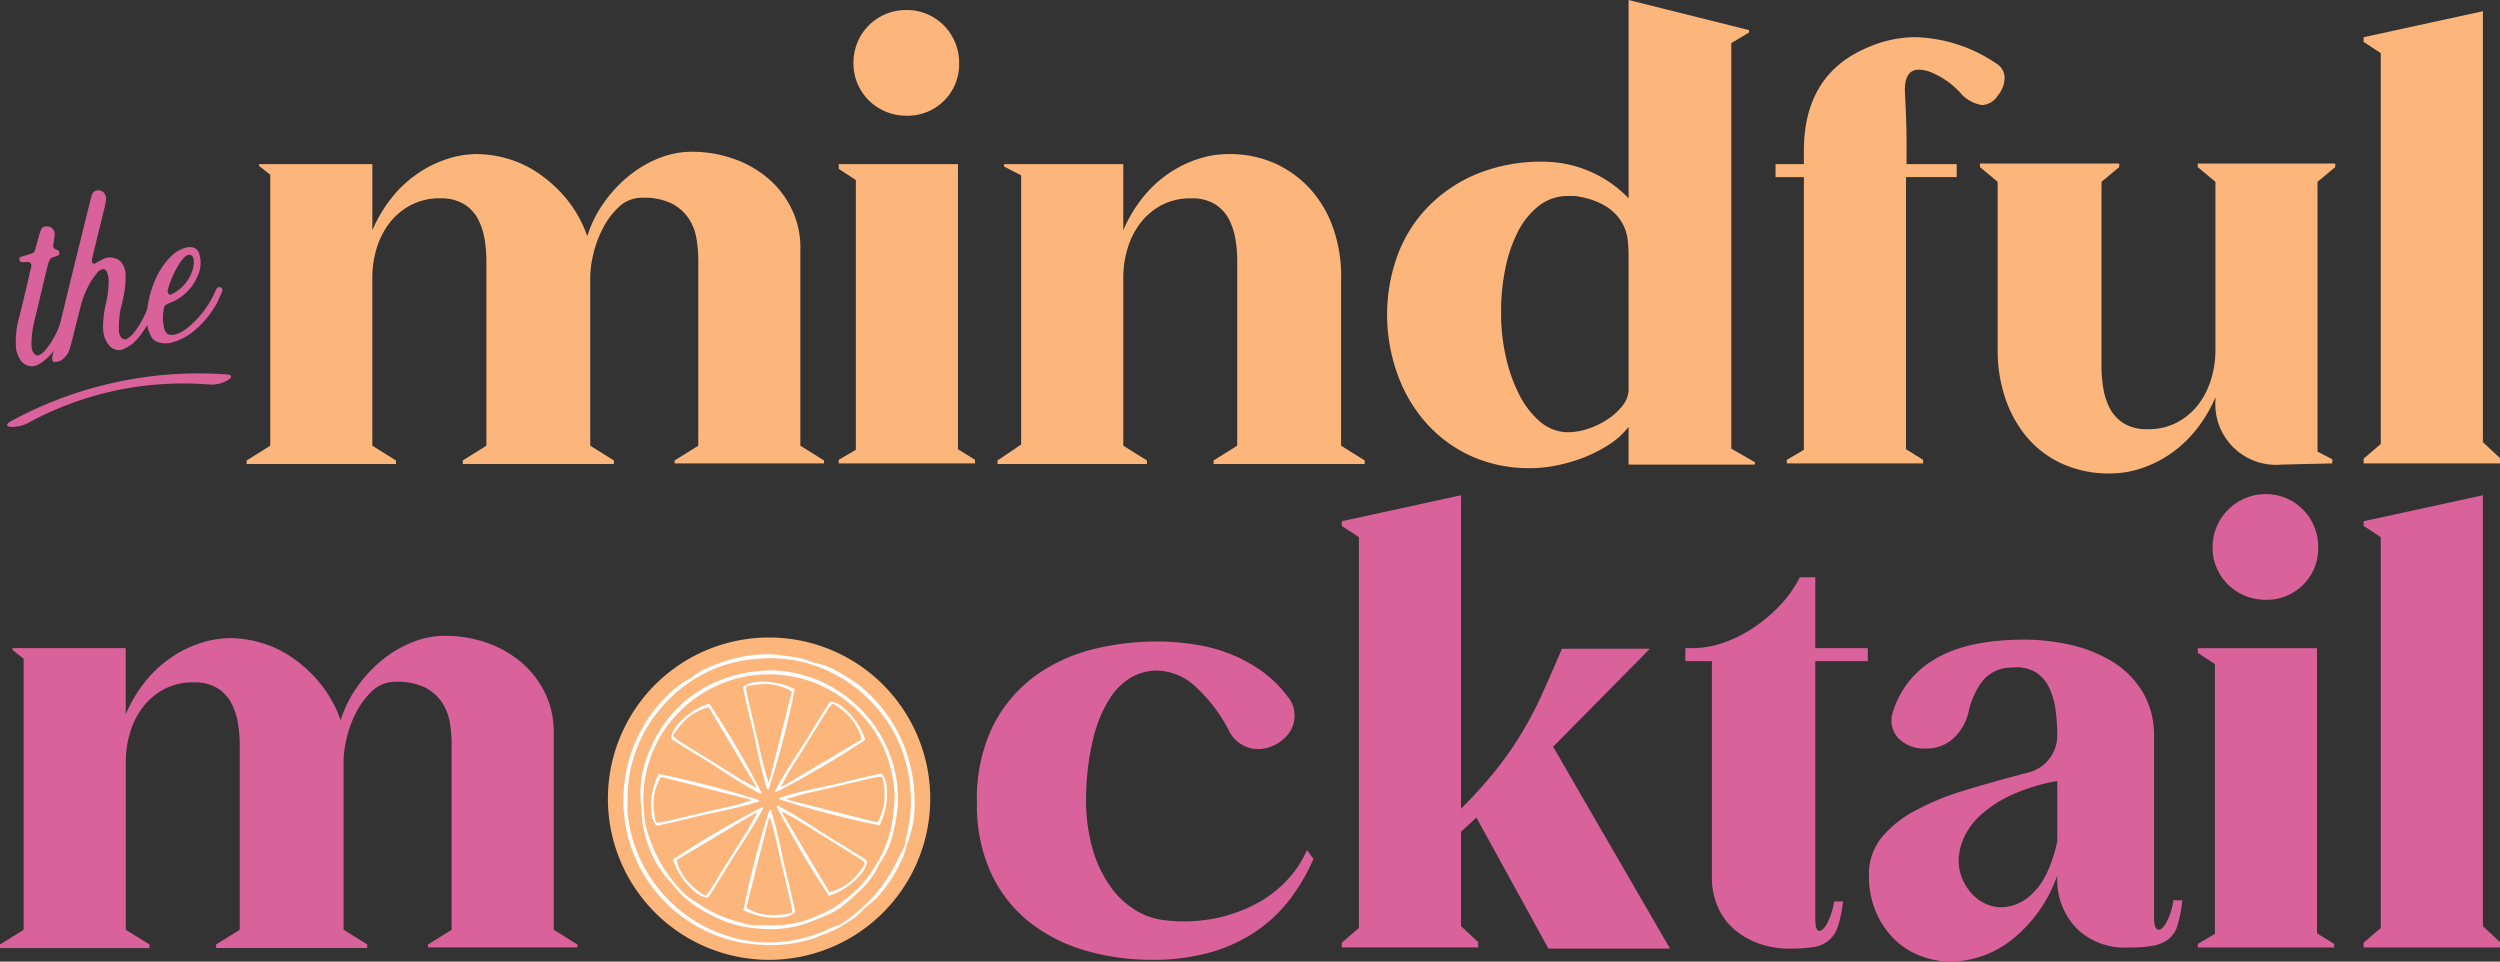 <?xml version="1.0" encoding="UTF-8"?> <svg xmlns="http://www.w3.org/2000/svg" xmlns:xlink="http://www.w3.org/1999/xlink" width="296.108" height="113.895" viewBox="0 0 296.108 113.895"><rect x="0" y="0" width="296.108" height="113.895" fill="#333333" stroke="none"/><defs><style>.a{fill:none;}.b{clip-path:url(#a);}.c{fill:#da629b;}.d{fill:#fcb67c;}.e{fill:#fff;}</style><clipPath id="a"><rect class="a" width="296.108" height="113.895"></rect></clipPath></defs><g class="b"><path class="c" d="M4.437,98.142a38.346,38.346,0,0,1,21.379-4.436,3.85,3.85,0,0,0,2.147-.575c.5-.311.406-.584-.169-.629A46.529,46.529,0,0,0,2.121,98.088c-.1.054-.407.259-.36.434s.414.191.529.2a4.354,4.354,0,0,0,2.147-.575" transform="translate(-0.915 -48.152)"></path><path class="c" d="M5.133,72.416a2.116,2.116,0,0,1-.583-.452,3.689,3.689,0,0,1-.595-1.353c.008-.126-.049-.427-.045-.739a10.555,10.555,0,0,1,.319-2.8c.348-1.311.659-2.645.971-3.98.2-.784.357-1.593.553-2.377a.4.4,0,0,0-.4-.485c-.252-.015-.493.03-.744.014a.338.338,0,0,1-.261-.231.3.3,0,0,1,.234-.418,3.413,3.413,0,0,1,.53-.161,6.124,6.124,0,0,0,.706-.225.554.554,0,0,0,.365-.38l.5-1.807a6.878,6.878,0,0,1,.244-.7.536.536,0,0,1,.442-.3.943.943,0,0,1,1.138,1.1c-.029.348-.112.737-.17,1.091-.051.227.079.421.383.551a.684.684,0,0,1,.168.062.364.364,0,0,1,.182.309.262.262,0,0,1-.16.31,1.637,1.637,0,0,1-.32.122c-.115.053-.265.08-.38.133a.723.723,0,0,0-.33.4,1.271,1.271,0,0,0-.149.37c-.551,2.221-1.067,4.465-1.613,6.716a11.774,11.774,0,0,0-.355,2.776,2.325,2.325,0,0,0,.168.9.941.941,0,0,0,.385.4.5.5,0,0,0,.372-.008,2.491,2.491,0,0,0,.7-.567,9.829,9.829,0,0,0,1.547-2.562l.49-1.212A4.272,4.272,0,0,1,9.68,66.4a.31.31,0,0,1,.462-.024c.083.11.171.248.128.35A11.307,11.307,0,0,1,8.276,70.9a5.832,5.832,0,0,1-1.688,1.467,1.609,1.609,0,0,1-1.454.053" transform="translate(-2.038 -29.192)"></path><path class="c" d="M12.923,67.2a1.309,1.309,0,0,1-.007-.372l.2-.91c1.366-5.7,2.767-11.384,4.168-17.064l.328-1.245a.74.74,0,0,1,.715-.507.8.8,0,0,1,.787.382,1.019,1.019,0,0,1,.165.717,8.49,8.49,0,0,1-.257,1.294L17.7,54.907a3.862,3.862,0,0,0-.079.575c.011.06-.008.126.034.181a.253.253,0,0,0,.329.094c.309-.182.648-.37.962-.522a1.87,1.87,0,0,1,1.788.071,1.616,1.616,0,0,1,.415.39,2.4,2.4,0,0,1,.45,1.411,10.519,10.519,0,0,1-.205,2.4c-.115.551-.231,1.1-.382,1.628a12.18,12.18,0,0,0-.2,2.436,1.575,1.575,0,0,0,.229.891.675.675,0,0,0,.458.288.551.551,0,0,0,.35-.127,2.924,2.924,0,0,0,.8-.74,10.673,10.673,0,0,0,1.475-2.611c.2-.442.36-.908.552-1.38.038-.132.153-.184.315-.152.192.026.357.245.319.376a10.62,10.62,0,0,1-2.476,4.759,3.971,3.971,0,0,1-.4.385,6.1,6.1,0,0,1-.95.582,1.423,1.423,0,0,1-1.44-.043,1.59,1.59,0,0,1-.41-.359,3.065,3.065,0,0,1-.653-1.5c-.017-.09-.032-.337-.046-.583a11.716,11.716,0,0,1,.324-2.77,11.853,11.853,0,0,0,.332-2.4,3.407,3.407,0,0,0-.209-1.456.461.461,0,0,0-.609-.26,1.111,1.111,0,0,0-.472.306c-.226.292-.452.583-.672.9A11.2,11.2,0,0,0,16.3,60.744l-.646,2.549c-.215.85-.4,1.694-.651,2.519a2.451,2.451,0,0,1-.961,1.362,1.46,1.46,0,0,1-.856.253.327.327,0,0,1-.261-.232" transform="translate(-6.728 -24.55)"></path><path class="c" d="M37.778,72.436a1.422,1.422,0,0,1-.987-.782c-.146-.284-.233-.579-.332-.779a6.867,6.867,0,0,1-.122-2.157,12.739,12.739,0,0,1,1.072-3.937,9.288,9.288,0,0,1,1.074-1.757,6.436,6.436,0,0,1,1.314-1.3,3.515,3.515,0,0,1,1.388-.57,1.534,1.534,0,0,1,.372-.007,1.006,1.006,0,0,1,.945.727,3.613,3.613,0,0,1-.2,2.748,5.758,5.758,0,0,1-3.277,3.133,2.627,2.627,0,0,0-.483.246.308.308,0,0,0-.128.148.666.666,0,0,1-.062.168,5.344,5.344,0,0,0,.016,2.426,1.54,1.54,0,0,0,.128.35.784.784,0,0,0,.739.454,2.673,2.673,0,0,0,1.236-.386,6.723,6.723,0,0,0,1.3-1.022,11.464,11.464,0,0,0,2.594-3.629,4.384,4.384,0,0,1,.247-.513c.043-.1.344-.157.517-.065a.279.279,0,0,1,.122.32c-.019.066-.008.126-.027.192-.228.448-.39.913-.618,1.361a11.709,11.709,0,0,1-2.721,3.279,7.165,7.165,0,0,1-2.642,1.364,2.887,2.887,0,0,1-1.465-.007M39.294,66.7a4.7,4.7,0,0,0,2.327-2.551,3.4,3.4,0,0,0,.263-1.264c-.022-.12-.015-.247-.043-.4-.011-.06-.053-.115-.064-.175A.531.531,0,0,0,41,62.151a3.241,3.241,0,0,0-.749.825,11.255,11.255,0,0,0-1.453,3.23.511.511,0,0,0,.037.367.3.3,0,0,0,.255.2.52.52,0,0,0,.205-.069" transform="translate(-18.923 -31.871)"></path><path class="d" d="M188.594,176.828a19.089,19.089,0,1,1-19.089-19.089,19.089,19.089,0,0,1,19.089,19.089" transform="translate(-78.414 -82.231)"></path><path class="e" d="M188.757,179.2a13.269,13.269,0,0,1-.811,4.95c-.2.519-.285,1.085-.513,1.588a16.761,16.761,0,0,1-3.122,4.946c-.415.427-.9.785-1.354,1.173-.045.039-.11.06-.143.106a8.487,8.487,0,0,1-2.33,1.86,10.86,10.86,0,0,1-2.751,1.311c-.359.121-.692.329-1.055.43a17.069,17.069,0,0,1-4.722.765,26.227,26.227,0,0,1-3.224-.216,17.209,17.209,0,0,1-12.1-8.209,17.007,17.007,0,0,1-2.258-6.717,17.683,17.683,0,0,1,.606-7,16.964,16.964,0,0,1,4.452-7.38,9.526,9.526,0,0,1,2.614-1.994,2.727,2.727,0,0,0,.489-.348,8.6,8.6,0,0,1,2.155-1.176,18.5,18.5,0,0,1,4.136-1.211,14.516,14.516,0,0,1,3.95-.109c.831.116,1.666.213,2.489.373a12.25,12.25,0,0,1,1.224.422c.357.11.724.182,1.088.269a10.516,10.516,0,0,1,2.659,1.235,15.651,15.651,0,0,1,4.406,3.679,16.922,16.922,0,0,1,3.29,6.017,17.731,17.731,0,0,1,.72,3.442c.055.6.069,1.2.1,1.8m-34,.3c0,.4-.03.8,0,1.2a17.071,17.071,0,0,0,15.769,15.286,16.961,16.961,0,0,0,7.5-1.324c.4-.178.8-.368,1.206-.538a4.421,4.421,0,0,0,.78-.289,18.771,18.771,0,0,0,1.884-1.387,19.106,19.106,0,0,0,2.386-2.359,19.426,19.426,0,0,0,2.554-4.057c.192-.418.425-.816.63-1.228a1.818,1.818,0,0,0,.159-.442c.058-.291.068-.594.141-.88a16.3,16.3,0,0,0,.518-5.351,17.67,17.67,0,0,0-1.267-5.521,15.831,15.831,0,0,0-1.694-3.039A16.986,16.986,0,0,0,177,163.243a16.244,16.244,0,0,0-4.1-.856,18.026,18.026,0,0,0-3.061.059,15.9,15.9,0,0,0-7.313,2.464,16.575,16.575,0,0,0-3.791,3.308,16.312,16.312,0,0,0-3.972,11.284" transform="translate(-80.422 -84.384)"></path><path class="e" d="M173.831,165.846a15.2,15.2,0,0,1,8.319,2.632,15.346,15.346,0,0,1,6.64,10.446,14.764,14.764,0,0,1,.108,3.172,18.512,18.512,0,0,1-.585,3.235,10.083,10.083,0,0,1-1.476,3.331,1.768,1.768,0,0,0-.164.251,9.3,9.3,0,0,1-2.144,2.944A29.865,29.865,0,0,1,182,194.063a10.785,10.785,0,0,1-1.976.991c-.506.231-1.03.426-1.55.628a13.237,13.237,0,0,1-5.9.764,13.594,13.594,0,0,1-4.323-.937A23.682,23.682,0,0,1,165.312,194a11.75,11.75,0,0,1-1.937-1.5c-.562-.527-1.006-1.178-1.54-1.737a9.924,9.924,0,0,1-1.354-1.827,13.918,13.918,0,0,1-1.749-4.7c-.158-.888-.141-1.78-.244-2.665a12.4,12.4,0,0,1,1.183-6.532,14.668,14.668,0,0,1,8.216-8.016,17.8,17.8,0,0,1,3.021-.88c.956-.191,1.947-.212,2.923-.308m-15.041,15.44a23.346,23.346,0,0,0,.237,2.808,17.229,17.229,0,0,0,4.677,8.293,16.622,16.622,0,0,0,1.708,1.2,15.708,15.708,0,0,0,4.522,2.04c.321.095.651.161.964.276a5.293,5.293,0,0,0,1.722.137,18.438,18.438,0,0,0,3.047-.047,13.327,13.327,0,0,0,3.795-1.092,10.9,10.9,0,0,0,2.857-1.6c.223-.2.47-.374.709-.555a13.3,13.3,0,0,0,3.3-3.853,13.543,13.543,0,0,0,2.042-5.843c.067-.775.175-1.55.182-2.327a11.551,11.551,0,0,0-.187-1.785A14.244,14.244,0,0,0,184.6,171.1a14.905,14.905,0,0,0-16.2-3.815,15.161,15.161,0,0,0-7.074,5.564,14.654,14.654,0,0,0-2.542,8.435" transform="translate(-82.586 -86.457)"></path><path class="e" d="M189.993,169.569a108.838,108.838,0,0,1-3.1,11.9c-.278-.08-.247-.339-.31-.541-.784-2.53-1.181-5.153-1.838-7.714-.291-1.134-.542-2.278-.8-3.42-.111-.485-.091-.549.342-.77a2.758,2.758,0,0,1,.852-.285,8.3,8.3,0,0,1,4.859.826m-.349.288a2.816,2.816,0,0,0-.245-.166,6.2,6.2,0,0,0-2.82-.737,10.968,10.968,0,0,0-1.963.2c-.4.064-.419.146-.364.546.034.242.077.484.132.722.381,1.635.769,3.268,1.15,4.9.249,1.065.479,2.134.742,3.194.165.664.376,1.317.566,1.976l.111-.011,2.691-10.624" transform="translate(-95.86 -87.927)"></path><path class="e" d="M170.573,174.061a109.019,109.019,0,0,1,6.223,10.612c-.253.14-.415-.065-.6-.163-2.344-1.235-4.479-2.808-6.754-4.155-1.008-.6-1.995-1.227-2.986-1.851-.421-.265-.452-.324-.3-.786a2.751,2.751,0,0,1,.4-.8,8.3,8.3,0,0,1,4.02-2.852m-.044.45a2.919,2.919,0,0,0-.29.055,6.2,6.2,0,0,0-2.516,1.473,11.017,11.017,0,0,0-1.248,1.527c-.235.326-.192.4.128.643.195.148.4.289.6.418q2.138,1.329,4.279,2.652c.928.577,1.847,1.17,2.783,1.735.586.353,1.2.666,1.8,1l.072-.086-5.609-9.415" transform="translate(-86.574 -90.74)"></path><path class="e" d="M162,191.51a108.84,108.84,0,0,1,11.9,3.1c-.08.278-.339.247-.541.31-2.53.784-5.153,1.181-7.714,1.838-1.134.291-2.278.542-3.42.8-.485.111-.549.091-.77-.342a2.757,2.757,0,0,1-.285-.852A8.3,8.3,0,0,1,162,191.51m.288.349a2.819,2.819,0,0,0-.166.245,6.2,6.2,0,0,0-.737,2.82,10.968,10.968,0,0,0,.2,1.963c.064.4.146.419.546.364.242-.034.484-.077.722-.132,1.635-.381,3.268-.769,4.9-1.15,1.065-.249,2.134-.479,3.194-.742.664-.165,1.317-.376,1.976-.566,0-.037-.007-.074-.01-.112l-10.624-2.691" transform="translate(-83.982 -99.836)"></path><path class="e" d="M166.493,205.9a109.016,109.016,0,0,1,10.612-6.223c.14.253-.065.415-.163.6-1.235,2.344-2.808,4.479-4.155,6.754-.6,1.008-1.227,1.995-1.851,2.986-.265.421-.324.452-.786.3a2.751,2.751,0,0,1-.8-.4,8.3,8.3,0,0,1-2.852-4.02m.45.044a2.92,2.92,0,0,0,.055.29,6.2,6.2,0,0,0,1.473,2.516A11.017,11.017,0,0,0,170,210c.325.235.4.192.643-.128.148-.195.289-.4.418-.6q1.329-2.138,2.652-4.279c.577-.928,1.17-1.847,1.735-2.783.353-.586.666-1.2,1-1.8l-.086-.072-9.415,5.609" transform="translate(-86.794 -104.095)"></path><path class="e" d="M183.942,212.207a108.843,108.843,0,0,1,3.1-11.9c.278.08.247.339.31.541.784,2.53,1.181,5.153,1.838,7.714.291,1.134.542,2.278.8,3.42.111.485.091.549-.342.77a2.757,2.757,0,0,1-.852.285,8.3,8.3,0,0,1-4.859-.826m.349-.288a2.8,2.8,0,0,0,.245.166,6.2,6.2,0,0,0,2.82.737,10.968,10.968,0,0,0,1.963-.2c.4-.064.419-.146.364-.546-.033-.242-.077-.484-.132-.722-.381-1.635-.769-3.268-1.15-4.9-.249-1.065-.479-2.134-.741-3.194-.165-.664-.376-1.317-.566-1.976l-.112.011-2.691,10.624" transform="translate(-95.891 -104.419)"></path><path class="e" d="M198.335,210.055a109.019,109.019,0,0,1-6.223-10.612c.253-.14.415.065.6.163,2.344,1.235,4.479,2.809,6.754,4.155,1.008.6,1.995,1.227,2.986,1.851.421.265.452.324.3.786a2.752,2.752,0,0,1-.4.8,8.3,8.3,0,0,1-4.02,2.852m.044-.45a2.914,2.914,0,0,0,.29-.056,6.2,6.2,0,0,0,2.516-1.473,11.016,11.016,0,0,0,1.248-1.527c.235-.326.192-.4-.128-.643-.195-.148-.4-.289-.6-.418q-2.138-1.329-4.28-2.652c-.928-.577-1.847-1.17-2.783-1.735-.586-.353-1.2-.666-1.8-1l-.072.086,5.609,9.415" transform="translate(-100.15 -103.947)"></path><path class="e" d="M204.639,197.56a108.85,108.85,0,0,1-11.9-3.1c.08-.278.339-.247.541-.31,2.53-.784,5.153-1.181,7.714-1.838,1.134-.291,2.278-.542,3.42-.8.485-.111.549-.091.77.342a2.757,2.757,0,0,1,.285.852,8.3,8.3,0,0,1-.826,4.859m-.288-.349a2.806,2.806,0,0,0,.166-.245,6.2,6.2,0,0,0,.737-2.82,10.967,10.967,0,0,0-.2-1.963c-.064-.4-.146-.419-.546-.364-.242.034-.484.077-.722.132-1.635.381-3.268.769-4.9,1.15-1.065.249-2.134.479-3.194.742-.664.165-1.317.376-1.976.566,0,.037.007.074.011.112l10.624,2.691" transform="translate(-100.474 -99.805)"></path><path class="e" d="M202.488,178.141a109.212,109.212,0,0,1-10.612,6.223c-.14-.254.065-.415.163-.6,1.235-2.343,2.808-4.478,4.155-6.753.6-1.008,1.227-1.995,1.851-2.986.265-.421.324-.452.787-.3a2.751,2.751,0,0,1,.8.4,8.3,8.3,0,0,1,2.852,4.02m-.45-.044a2.881,2.881,0,0,0-.056-.29,6.2,6.2,0,0,0-1.473-2.516,11.054,11.054,0,0,0-1.528-1.248c-.326-.235-.4-.192-.643.128-.148.2-.289.4-.418.6q-1.329,2.138-2.652,4.279c-.577.928-1.17,1.847-1.735,2.783-.353.586-.666,1.2-1,1.8l.086.072,9.415-5.61" transform="translate(-100.002 -90.519)"></path><path class="d" d="M126.608,49.006V72.359l2.8,1.748v.349h-17.69v-.349l2.8-1.748V50.264a15.145,15.145,0,0,0-.21-2.412,6.171,6.171,0,0,0-.909-2.377,5.329,5.329,0,0,0-1.993-1.783,7.308,7.308,0,0,0-3.461-.7,3.983,3.983,0,0,0-2.832,1.084,9.365,9.365,0,0,0-1.922,2.587,12.818,12.818,0,0,0-1.119,3.077,12.3,12.3,0,0,0-.35,2.552V72.359l2.8,1.748v.419h-17.9v-.419l2.8-1.748V50.334a15.147,15.147,0,0,0-.21-2.412,7.945,7.945,0,0,0-.769-2.377,4.643,4.643,0,0,0-1.643-1.783,5.157,5.157,0,0,0-2.831-.7,7.245,7.245,0,0,0-3.636.874A7.79,7.79,0,0,0,77.8,46.174a9.4,9.4,0,0,0-1.433,3.007,11.884,11.884,0,0,0-.455,3.181v20l2.8,1.748v.419H61.023v-.419l2.8-1.748V40.266l-1.328-1.049v-.21H75.916v7.831a16.8,16.8,0,0,1,2.237-3.776,14.171,14.171,0,0,1,2.972-2.831,13.731,13.731,0,0,1,3.5-1.783,11.562,11.562,0,0,1,3.74-.629,13.131,13.131,0,0,1,3.5.525,12.78,12.78,0,0,1,3.671,1.713,16,16,0,0,1,3.321,3.006,14.793,14.793,0,0,1,2.517,4.475,14.048,14.048,0,0,1,1.888-3.846,15.767,15.767,0,0,1,2.9-3.181,13.838,13.838,0,0,1,3.6-2.168,10.415,10.415,0,0,1,3.986-.8,14.888,14.888,0,0,1,4.859.8,12.77,12.77,0,0,1,4.125,2.307,11.126,11.126,0,0,1,2.832,3.636,10.548,10.548,0,0,1,1.049,4.719" transform="translate(-31.812 -19.569)"></path><path class="d" d="M207.525,20.733h14.124V54.5l2.027,1.258v.42H207.525v-.42l2.028-1.189V22.62l-2.028-1.328Zm1.748-11.957a6.209,6.209,0,0,1,6.293-6.293,6.055,6.055,0,0,1,2.447.49A6.328,6.328,0,0,1,219.971,4.3,6.214,6.214,0,0,1,221.3,6.294a6.3,6.3,0,0,1,.49,2.482A6.093,6.093,0,0,1,215.566,15a6.287,6.287,0,0,1-2.483-.489,6.211,6.211,0,0,1-1.992-1.329,6.31,6.31,0,0,1-1.329-1.958,6.031,6.031,0,0,1-.489-2.447" transform="translate(-108.185 -1.294)"></path><path class="d" d="M287.509,52.6V72.664l2.8,1.748v.42h-17.9v-.42l2.8-1.748V50.639a15.14,15.14,0,0,0-.21-2.412,7.924,7.924,0,0,0-.769-2.377,4.644,4.644,0,0,0-1.643-1.783,5.159,5.159,0,0,0-2.832-.7,7.242,7.242,0,0,0-3.636.874,7.786,7.786,0,0,0-2.517,2.237,9.408,9.408,0,0,0-1.433,3.007,11.9,11.9,0,0,0-.454,3.181v20l2.8,1.748v.42H246.816v-.42l2.8-1.888V40.64l-2.028-1.048v-.28h14.124v7.831a16.778,16.778,0,0,1,2.237-3.776,14.159,14.159,0,0,1,2.971-2.831,13.747,13.747,0,0,1,3.5-1.783,11.565,11.565,0,0,1,3.741-.629,13.049,13.049,0,0,1,5.7,1.189,12.694,12.694,0,0,1,4.2,3.181,13.592,13.592,0,0,1,2.587,4.615,17.245,17.245,0,0,1,.874,5.489" transform="translate(-128.668 -19.874)"></path><path class="d" d="M371.81,55.027V50.553a8.813,8.813,0,0,1-2.2,2.028,15.951,15.951,0,0,1-2.937,1.538,19.312,19.312,0,0,1-3.251.979,15.5,15.5,0,0,1-3.146.349,16.685,16.685,0,0,1-7.272-1.5,16.036,16.036,0,0,1-5.314-4.021,17.575,17.575,0,0,1-3.286-5.7,20.875,20.875,0,0,1-1.189-6.537,20.475,20.475,0,0,1,1.014-6.817,16.449,16.449,0,0,1,3.391-5.908,17.316,17.316,0,0,1,5.839-4.2,20.018,20.018,0,0,1,8.355-1.608,14.05,14.05,0,0,1,10,4.335V0l14.264,3.566v.28l-2.1,1.258V53.139l2.8,1.608v.28Zm0-24.891a17.12,17.12,0,0,0-.1-1.713,5.343,5.343,0,0,0-.664-2.028,5.7,5.7,0,0,0-1.748-1.853,8.807,8.807,0,0,0-3.427-1.258,3.135,3.135,0,0,0-.594-.07h-.594a5.527,5.527,0,0,0-3.531,1.189,9.223,9.223,0,0,0-2.482,3.111,16.857,16.857,0,0,0-1.469,4.37,24.9,24.9,0,0,0-.489,4.895v.909a23.586,23.586,0,0,0,.63,4.859,18.4,18.4,0,0,0,1.538,4.23,10.3,10.3,0,0,0,2.342,3.077,5.194,5.194,0,0,0,3.042,1.328,7.178,7.178,0,0,0,2.482-.314,9.635,9.635,0,0,0,2.447-1.119,7.366,7.366,0,0,0,1.888-1.678,3.11,3.11,0,0,0,.734-1.923Z" transform="translate(-178.918)"></path><path class="d" d="M465.408,12.279a2,2,0,0,1,1.049,1.818,3.425,3.425,0,0,1-.839,2.063,2.336,2.336,0,0,1-1.818,1.084,4.206,4.206,0,0,1-2.657-1.539A9.771,9.771,0,0,0,458,13.467a4.412,4.412,0,0,0-1.678-.419q-1.678,0-1.678,2.377,0,.21.1,2.237t.1,4.825v1.748h5.943v1.538H454.78V58.006l2.028,1.258v.42H440.656v-.42l2.028-1.189v-32.3h-3.356V24.235h3.356V22.487q.069-9.159,7.971-12.236A13.851,13.851,0,0,1,455.9,9.2a17.876,17.876,0,0,1,9.509,3.077" transform="translate(-229.026 -4.797)"></path><path class="d" d="M525.629,76.12a7.188,7.188,0,0,1-7.831-7.691v-.28a16.883,16.883,0,0,1-2.237,3.775,14.224,14.224,0,0,1-2.972,2.832,13.766,13.766,0,0,1-3.5,1.783,11.556,11.556,0,0,1-3.741.629,13.3,13.3,0,0,1-5.873-1.224,12.013,12.013,0,0,1-4.16-3.251,14.147,14.147,0,0,1-2.482-4.65A17.439,17.439,0,0,1,492,62.7V42.629l-2.1-1.748v-.419h16.5v.419l-2.1,1.748V64.653a15.112,15.112,0,0,0,.21,2.412,7.878,7.878,0,0,0,.769,2.378,4.607,4.607,0,0,0,1.643,1.783,5.14,5.14,0,0,0,2.832.7,7.23,7.23,0,0,0,3.636-.874,7.784,7.784,0,0,0,2.517-2.237,9.425,9.425,0,0,0,1.433-3.006,11.913,11.913,0,0,0,.455-3.181v-20l-2.1-1.748v-.419h16.291v.419l-2.1,1.748V74.582l1.748.909v.489Z" transform="translate(-255.39 -21.093)"></path><path class="d" d="M584.84,5.852l14.124-3.077V53.817l2.028,1.888v.629H584.84v-.559l2.028-1.748V7.74L584.84,6.411Z" transform="translate(-304.883 -1.447)"></path><path class="c" d="M65.585,168.77v23.353l2.8,1.748v.349H50.692v-.349l2.8-1.748V170.028a15.146,15.146,0,0,0-.21-2.412,6.171,6.171,0,0,0-.909-2.377,5.329,5.329,0,0,0-1.993-1.783,7.307,7.307,0,0,0-3.461-.7,3.983,3.983,0,0,0-2.832,1.084,9.365,9.365,0,0,0-1.922,2.587,12.819,12.819,0,0,0-1.119,3.077,12.3,12.3,0,0,0-.35,2.552v20.067l2.8,1.748v.419h-17.9v-.419l2.8-1.748V170.1a15.145,15.145,0,0,0-.21-2.412,7.944,7.944,0,0,0-.769-2.377,4.643,4.643,0,0,0-1.643-1.783,5.156,5.156,0,0,0-2.831-.7,7.245,7.245,0,0,0-3.636.874,7.79,7.79,0,0,0-2.517,2.237,9.4,9.4,0,0,0-1.433,3.007,11.884,11.884,0,0,0-.455,3.181v20l2.8,1.748v.419H0v-.419l2.8-1.748V160.03l-1.328-1.049v-.21H14.893V166.6a16.8,16.8,0,0,1,2.237-3.776A14.172,14.172,0,0,1,20.1,160a13.73,13.73,0,0,1,3.5-1.783,11.561,11.561,0,0,1,3.74-.629,13.131,13.131,0,0,1,3.5.525,12.78,12.78,0,0,1,3.671,1.713,16,16,0,0,1,3.321,3.006,14.794,14.794,0,0,1,2.517,4.475,14.048,14.048,0,0,1,1.888-3.846,15.767,15.767,0,0,1,2.9-3.181,13.838,13.838,0,0,1,3.6-2.168,10.415,10.415,0,0,1,3.986-.8,14.887,14.887,0,0,1,4.859.8,12.771,12.771,0,0,1,4.125,2.307,11.126,11.126,0,0,1,2.832,3.636,10.547,10.547,0,0,1,1.049,4.719" transform="translate(0 -82.004)"></path><path class="c" d="M278.584,165.316a3.431,3.431,0,0,1,.769,2.168,3.573,3.573,0,0,1-1.363,2.831,4.508,4.508,0,0,1-2.972,1.154,3.857,3.857,0,0,1-3.5-2.308,18.8,18.8,0,0,0-3.951-5.139,6.875,6.875,0,0,0-4.58-1.853,6.075,6.075,0,0,0-2.9.769,7.433,7.433,0,0,0-2.587,2.482,15.427,15.427,0,0,0-1.923,4.51,30.141,30.141,0,0,0-.909,6.852,21.428,21.428,0,0,0,.734,6.433,14.646,14.646,0,0,0,2.168,4.58,10.012,10.012,0,0,0,3.077,2.831,8.171,8.171,0,0,0,3.392,1.119,18.963,18.963,0,0,0,6.153-.28,17.637,17.637,0,0,0,4.93-1.853,13.762,13.762,0,0,0,3.566-2.867,12.3,12.3,0,0,0,2.133-3.321l.769,1.049a22.919,22.919,0,0,1-2.9,4.929,17.1,17.1,0,0,1-4.09,3.776,18.874,18.874,0,0,1-5.384,2.412,25.237,25.237,0,0,1-6.782.839,27.873,27.873,0,0,1-7.8-1.084,19.35,19.35,0,0,1-6.608-3.321,16.071,16.071,0,0,1-4.58-5.768,19.121,19.121,0,0,1-1.713-8.425,19.6,19.6,0,0,1,1.958-9.23,16.6,16.6,0,0,1,5.139-5.943,20.081,20.081,0,0,1,7.2-3.146,31.6,31.6,0,0,1,8.076-.769,30.507,30.507,0,0,1,3.74.384,18.943,18.943,0,0,1,3.811,1.049,18.078,18.078,0,0,1,3.671,1.958,14,14,0,0,1,3.251,3.181" transform="translate(-126.019 -82.745)"></path><path class="c" d="M332,125.616l14.124-3.077v37.128a55.471,55.471,0,0,0,4.021-4.44,41.255,41.255,0,0,0,3.077-4.37,43.16,43.16,0,0,0,2.482-4.72q1.118-2.481,2.377-5.419H368.5l-11.467,11.607,13.844,23.912h-14.4l-8.53-15.522-1.818,1.678v11.187l2.028,1.888v.629H332v-.559l2.028-1.748V127.5L332,126.175Z" transform="translate(-173.077 -63.881)"></path><path class="c" d="M417.782,151.232a11.248,11.248,0,0,0,3.706-.629,15.581,15.581,0,0,0,3.426-1.678,18.634,18.634,0,0,0,3.007-2.447,13.981,13.981,0,0,0,2.308-3.006l.35-.63H432.4v8.39h6.223v1.539H432.4v30.485q0,1.468.49,1.468.419,0,.944-.943a8.246,8.246,0,0,0,.8-2.553h1.049a14.374,14.374,0,0,1-.595,2.937,3.665,3.665,0,0,1-1.119,1.713,3.81,3.81,0,0,1-1.853.77,18.773,18.773,0,0,1-2.8.174,10.612,10.612,0,0,1-3.566-.594,9.092,9.092,0,0,1-2.936-1.679,7.425,7.425,0,0,1-1.958-2.656,8.422,8.422,0,0,1-.7-3.462v-25.66h-3.146v-1.539Z" transform="translate(-217.393 -74.465)"></path><path class="c" d="M493.2,194.726a8.1,8.1,0,0,1-6.153-2.237,8.315,8.315,0,0,1-2.307-6.153v-.14a16.643,16.643,0,0,1-5.559,7.761,11.982,11.982,0,0,1-6.957,2.448,10.161,10.161,0,0,1-3.741-.7,8.982,8.982,0,0,1-3.111-2.027,10.038,10.038,0,0,1-2.133-3.217,10.774,10.774,0,0,1-.8-4.265,6.9,6.9,0,0,1,1.433-4.405,12.944,12.944,0,0,1,3.951-3.216,30.866,30.866,0,0,1,5.943-2.447q3.425-1.049,7.481-2.1a4.57,4.57,0,0,0,2.552-1.643,4.5,4.5,0,0,0,.944-2.831,21.255,21.255,0,0,0-.21-3.007,8.852,8.852,0,0,0-.769-2.622,4.36,4.36,0,0,0-1.608-1.818,4.487,4.487,0,0,0-2.8-.525,4.4,4.4,0,0,0-3.566,1.713,9.442,9.442,0,0,0-1.539,3.461,6.1,6.1,0,0,1-1.818,3.216,4.649,4.649,0,0,1-3.216,1.189,4.194,4.194,0,0,1-3.357-1.293,3.076,3.076,0,0,1-.559-3.112,10.845,10.845,0,0,1,4.684-6.013q3.5-2.237,9.579-2.448a25.359,25.359,0,0,1,6.293.49,16.818,16.818,0,0,1,5.314,2.028,10.749,10.749,0,0,1,3.671,3.636,10.016,10.016,0,0,1,1.364,5.314v21.4q0,1.468.56,1.469.419,0,.943-.944a8.216,8.216,0,0,0,.8-2.552h1.049a16.454,16.454,0,0,1-.56,2.937,3.253,3.253,0,0,1-1.083,1.678,4.3,4.3,0,0,1-1.818.769,14.977,14.977,0,0,1-2.762.21Zm-8.46-19.717a22.407,22.407,0,0,0-5.524,1.713,14.189,14.189,0,0,0-3.6,2.377,8.17,8.17,0,0,0-1.957,2.692,6.8,6.8,0,0,0-.595,2.657,5.483,5.483,0,0,0,.385,2.028,6.058,6.058,0,0,0,1.083,1.783,5.065,5.065,0,0,0,1.643,1.259,4.684,4.684,0,0,0,2.063.454,5.435,5.435,0,0,0,3.671-1.748q1.852-1.747,2.832-6.013Z" transform="translate(-241.074 -82.509)"></path><path class="c" d="M543.8,140.5H557.92v33.771l2.027,1.258v.42H543.8v-.42l2.028-1.189V142.384l-2.028-1.328Zm1.748-11.957a6.3,6.3,0,0,1,8.74-5.8,6.33,6.33,0,0,1,1.958,1.328,6.215,6.215,0,0,1,1.328,1.993,6.3,6.3,0,0,1,.49,2.482,6.093,6.093,0,0,1-6.223,6.223,6.287,6.287,0,0,1-2.483-.489,6.211,6.211,0,0,1-1.992-1.329,6.309,6.309,0,0,1-1.329-1.958,6.03,6.03,0,0,1-.489-2.447" transform="translate(-283.486 -63.729)"></path><path class="c" d="M584.84,125.616l14.124-3.077v51.042l2.028,1.888v.629H584.84v-.559l2.028-1.748V127.5l-2.028-1.329Z" transform="translate(-304.883 -63.881)"></path></g></svg> 